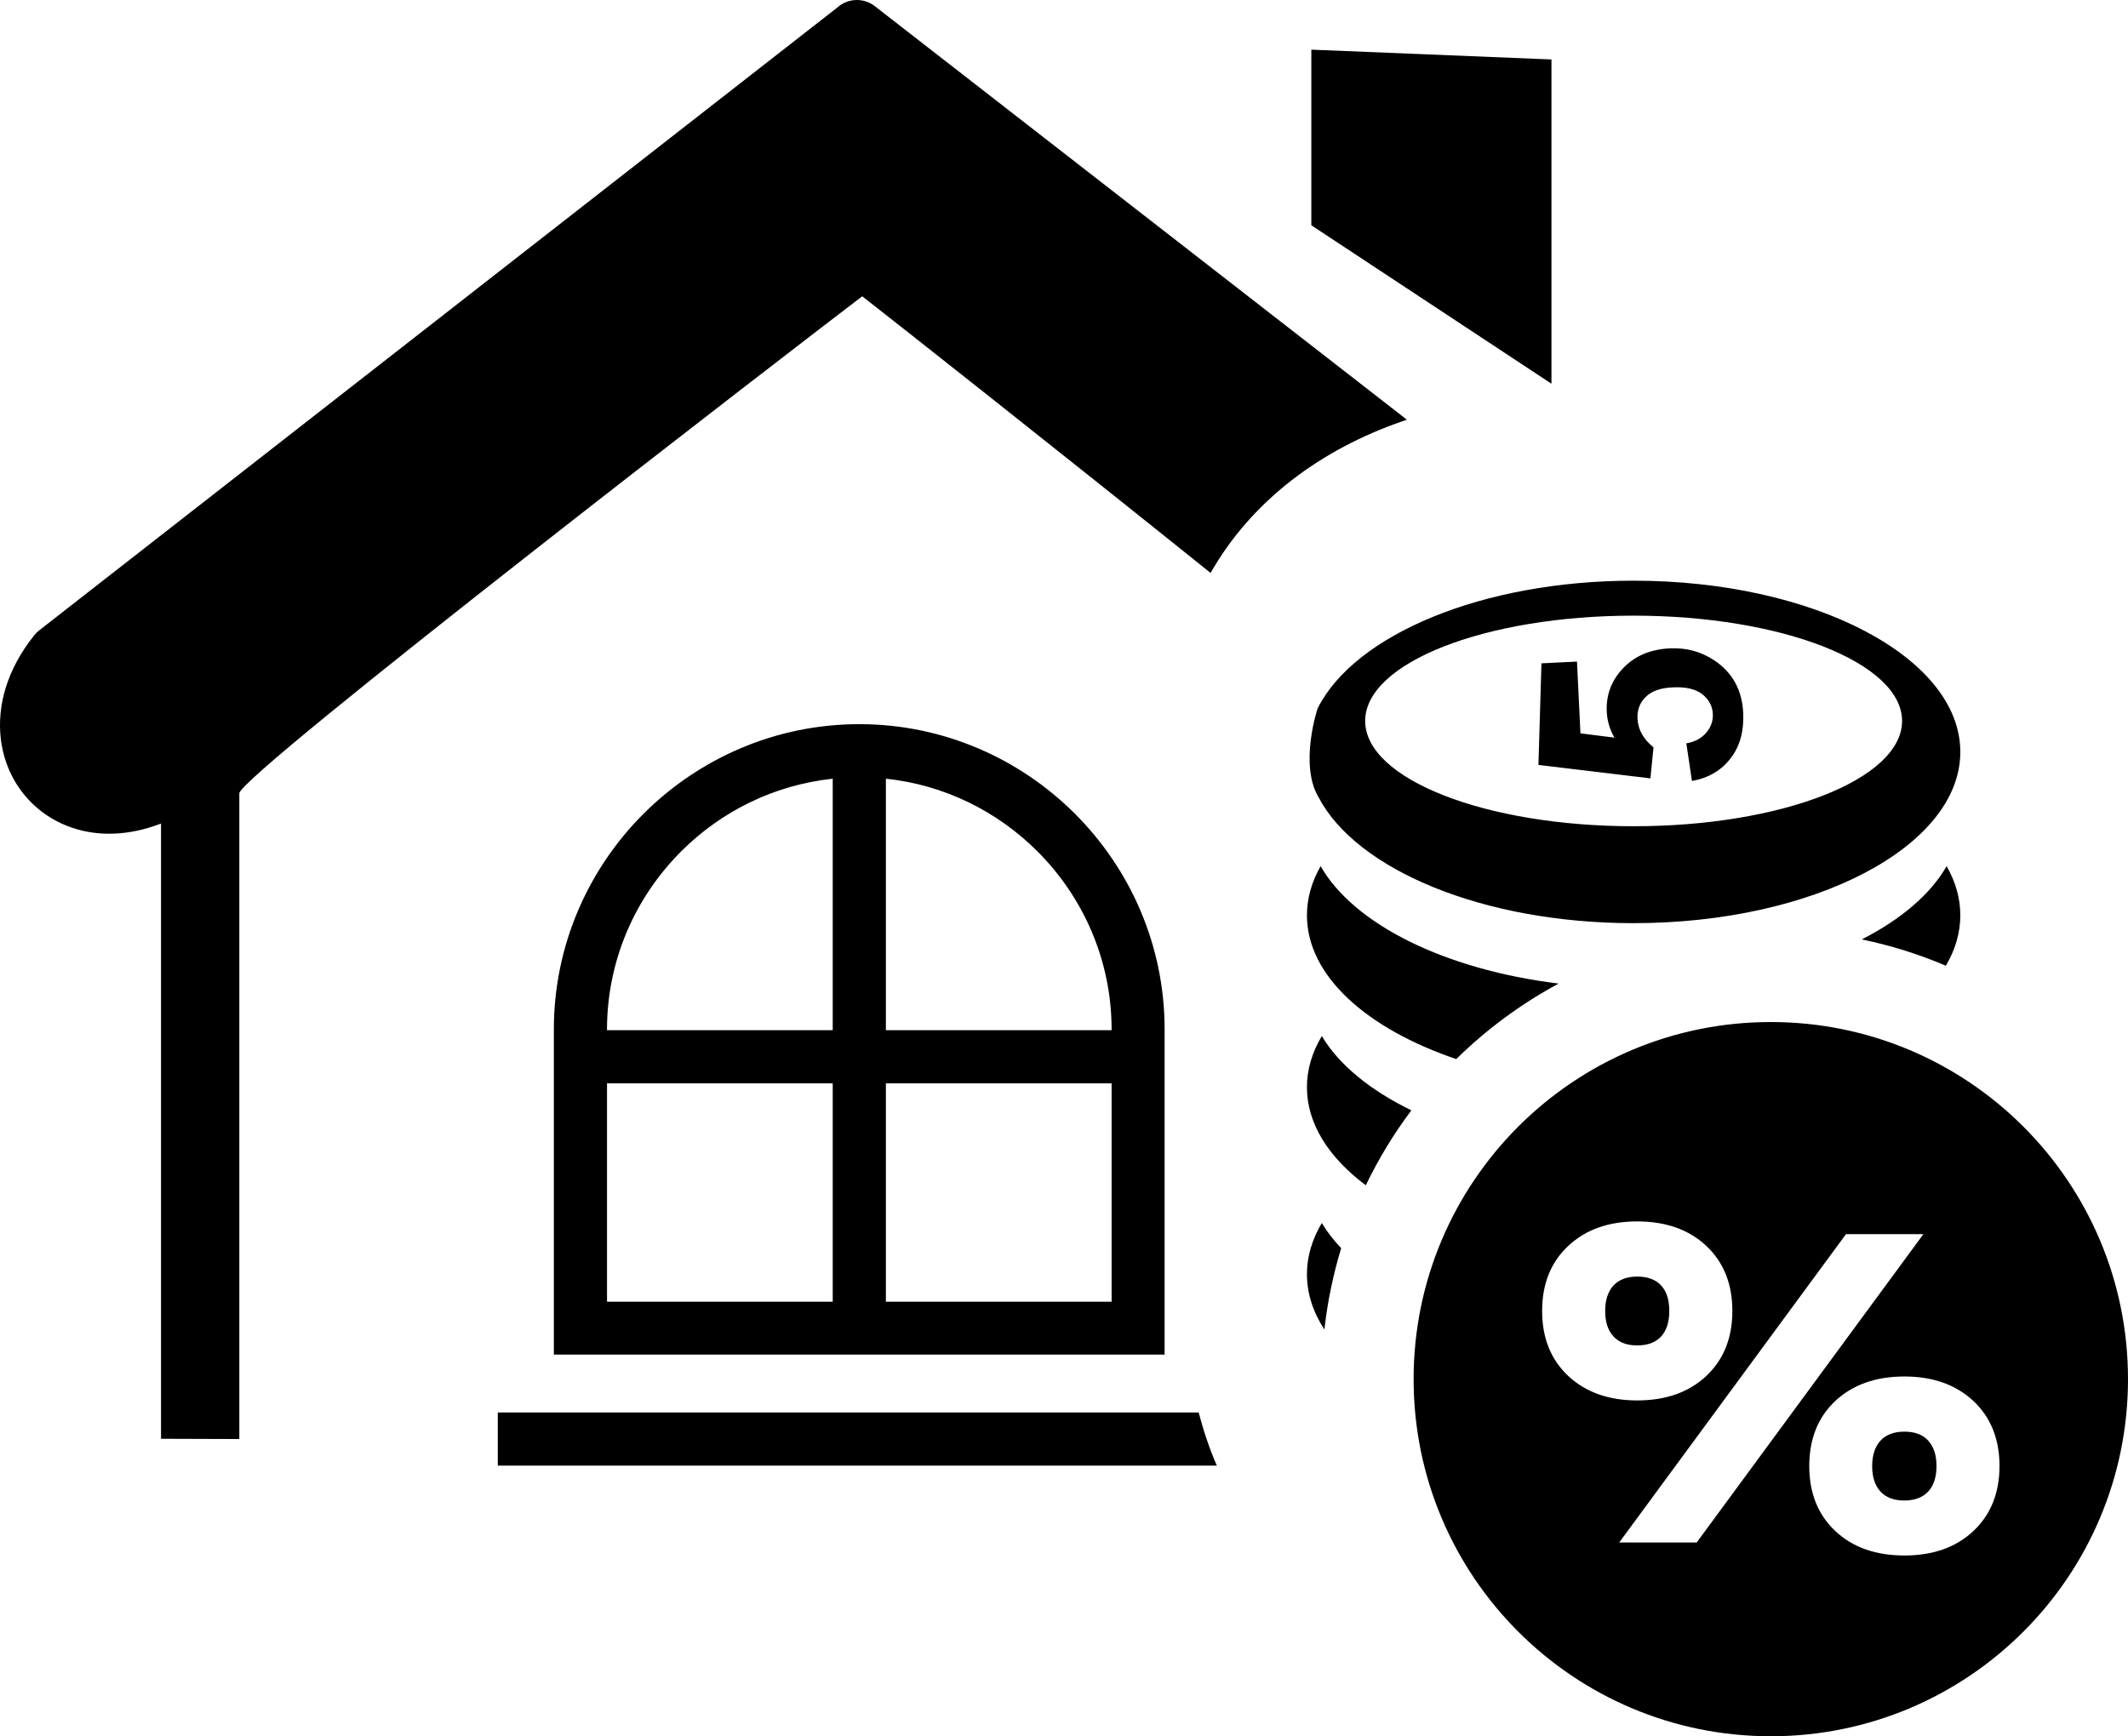 <?xml version="1.0" encoding="utf-8"?><svg version="1.1" id="Layer_1" xmlns="http://www.w3.org/2000/svg" xmlns:xlink="http://www.w3.org/1999/xlink" x="0px" y="0px" viewBox="0 0 122.88 100.285" enable-background="new 0 0 122.88 100.285" xml:space="preserve"><g><path fill-rule="evenodd" clip-rule="evenodd" d="M9.298,83.102V47.568c-1.89,0.728-3.659,0.743-5.128,0.243 c-1.147-0.388-2.117-1.083-2.827-1.979c-0.712-0.896-1.163-1.987-1.301-3.19c-0.21-1.865,0.348-3.974,1.939-5.952l0,0 c0.081-0.096,0.17-0.193,0.274-0.274l46.081-35.97c0.597-0.549,1.519-0.605,2.181-0.089l30.725,23.886l-0.288,0.098 c-4.631,1.606-8.641,4.521-11.049,8.752c-8.701-6.99-18.282-14.552-20.116-15.979c-3.706,2.818-35.969,27.66-35.969,28.709v37.294 L9.298,83.102L9.298,83.102L9.298,83.102z M97.701,45.109l-0.325-2.174c0.489-0.086,0.872-0.289,1.146-0.611 c0.278-0.324,0.402-0.683,0.385-1.085c-0.023-0.46-0.227-0.838-0.611-1.142c-0.388-0.301-0.958-0.434-1.708-0.395 c-0.699,0.029-1.22,0.215-1.559,0.553c-0.338,0.33-0.496,0.75-0.472,1.255c0.029,0.63,0.338,1.183,0.923,1.656l-0.177,1.792 l-6.467-0.777l0.174-5.867l2.052-0.102l0.2,4.145l1.961,0.248c-0.27-0.477-0.416-0.972-0.442-1.487 c-0.048-0.97,0.268-1.816,0.944-2.523c0.677-0.712,1.582-1.096,2.709-1.146c0.944-0.045,1.801,0.188,2.563,0.698 c1.042,0.695,1.598,1.705,1.663,3.027c0.049,1.058-0.188,1.933-0.728,2.626C99.399,44.5,98.654,44.936,97.701,45.109L97.701,45.109 L97.701,45.109L97.701,45.109L97.701,45.109z M78.867,68.461c-2.141-1.604-3.399-3.557-3.399-5.661c0-1.028,0.3-2.022,0.86-2.958 c0.99,1.662,2.797,3.134,5.171,4.29C80.487,65.48,79.604,66.929,78.867,68.461L78.867,68.461z M102.254,59.032 c11.392,0,20.626,9.235,20.626,20.626c0,11.392-9.234,20.627-20.626,20.627S81.628,91.05,81.628,79.658 C81.628,68.268,90.862,59.032,102.254,59.032L102.254,59.032z M94.54,73.734c-0.599,0-1.054,0.178-1.372,0.516 c-0.317,0.348-0.479,0.838-0.479,1.469c0,0.634,0.161,1.129,0.479,1.473c0.318,0.344,0.773,0.519,1.372,0.519 c0.606,0,1.065-0.175,1.384-0.519c0.318-0.354,0.468-0.839,0.468-1.473c0-0.631-0.149-1.121-0.468-1.469 C95.615,73.912,95.152,73.734,94.54,73.734L94.54,73.734L94.54,73.734z M109.97,82.691c-0.605,0-1.064,0.175-1.384,0.519 c-0.315,0.354-0.479,0.832-0.479,1.474c0,0.631,0.163,1.12,0.479,1.468c0.319,0.344,0.778,0.517,1.384,0.517 c0.595,0,1.055-0.179,1.373-0.517c0.317-0.348,0.479-0.837,0.479-1.468c0-0.642-0.161-1.126-0.479-1.474 C111.033,82.862,110.57,82.691,109.97,82.691L109.97,82.691L109.97,82.691z M109.968,79.505c1.65,0,2.976,0.476,3.983,1.412 c1.001,0.944,1.509,2.196,1.509,3.76c0,1.56-0.508,2.816-1.509,3.755c-1.008,0.944-2.333,1.412-3.983,1.412 c-1.654,0-2.982-0.468-3.99-1.412c-1.002-0.944-1.503-2.195-1.503-3.755c0-1.563,0.501-2.815,1.503-3.76 C106.985,79.98,108.313,79.505,109.968,79.505L109.968,79.505L109.968,79.505z M94.541,70.548c1.65,0,2.982,0.47,3.989,1.414 c1.001,0.943,1.504,2.194,1.504,3.755c0,1.563-0.503,2.813-1.504,3.758c-1.007,0.941-2.339,1.413-3.989,1.413 s-2.977-0.475-3.983-1.413c-1.005-0.944-1.509-2.194-1.509-3.758c0-1.561,0.504-2.817,1.509-3.755 C91.564,71.018,92.891,70.548,94.541,70.548L94.541,70.548L94.541,70.548z M106.594,71.285h4.471l-13.09,17.807h-4.474 L106.594,71.285L106.594,71.285L106.594,71.285z M76.477,76.794c-0.653-1.003-1.009-2.078-1.009-3.196 c0-1.028,0.3-2.022,0.86-2.957c0.3,0.503,0.676,0.988,1.118,1.454C76.984,73.607,76.655,75.179,76.477,76.794L76.477,76.794z M76.097,40.894c2.138-4.231,9.493-7.354,18.235-7.354l0,0l0,0l0,0c10.413,0,18.865,4.431,18.865,9.891 c0,5.457-8.452,9.89-18.865,9.89c-8.685,0-16.004-3.083-18.193-7.274C75.006,44.166,76.084,40.875,76.097,40.894L76.097,40.894z M94.332,35.56c8.563,0,15.502,2.726,15.502,6.082c0,3.362-6.938,6.081-15.502,6.081c-8.562,0-15.501-2.726-15.501-6.081 C78.831,38.28,85.771,35.56,94.332,35.56L94.332,35.56L94.332,35.56L94.332,35.56L94.332,35.56L94.332,35.56z M112.406,50.028 c0.518,0.902,0.791,1.853,0.791,2.838c0,1.014-0.292,1.991-0.833,2.913c-1.548-0.659-3.172-1.171-4.855-1.52 C109.769,53.104,111.478,51.654,112.406,50.028L112.406,50.028L112.406,50.028L112.406,50.028L112.406,50.028L112.406,50.028z M84.09,61.172c-5.187-1.762-8.622-4.821-8.622-8.306c0-0.985,0.28-1.942,0.79-2.838c1.922,3.364,7.17,5.973,13.743,6.783 C87.828,57.981,85.838,59.454,84.09,61.172L84.09,61.172z M51.155,44.977v14.527h13.034v-0.039c0-4.006-1.64-7.648-4.28-10.289 C57.608,46.874,54.546,45.331,51.155,44.977L51.155,44.977L51.155,44.977z M51.155,62.573v12.614h13.034V62.573H51.155 L51.155,62.573L51.155,62.573z M48.085,75.18V62.573H35.052v12.614h13.034V75.18L48.085,75.18z M48.085,59.504V44.977 c-3.399,0.363-6.452,1.897-8.753,4.199c-2.642,2.641-4.281,6.283-4.281,10.289v0.039H48.085L48.085,59.504L48.085,59.504z M28.745,81.584h40.471c0.291,1.102,0.636,2.126,1.049,3.068h-41.52V81.584L28.745,81.584L28.745,81.584z M49.62,41.827 c4.854,0,9.264,1.986,12.453,5.176c3.198,3.198,5.177,7.607,5.177,12.453V78.24H31.982V59.456c0-4.854,1.987-9.263,5.177-12.453 C40.357,43.813,44.767,41.827,49.62,41.827L49.62,41.827L49.62,41.827z M75.722,2.868l13.866,0.566v18.729l-13.866-9.151V2.868 L75.722,2.868L75.722,2.868L75.722,2.868z"/></g></svg>